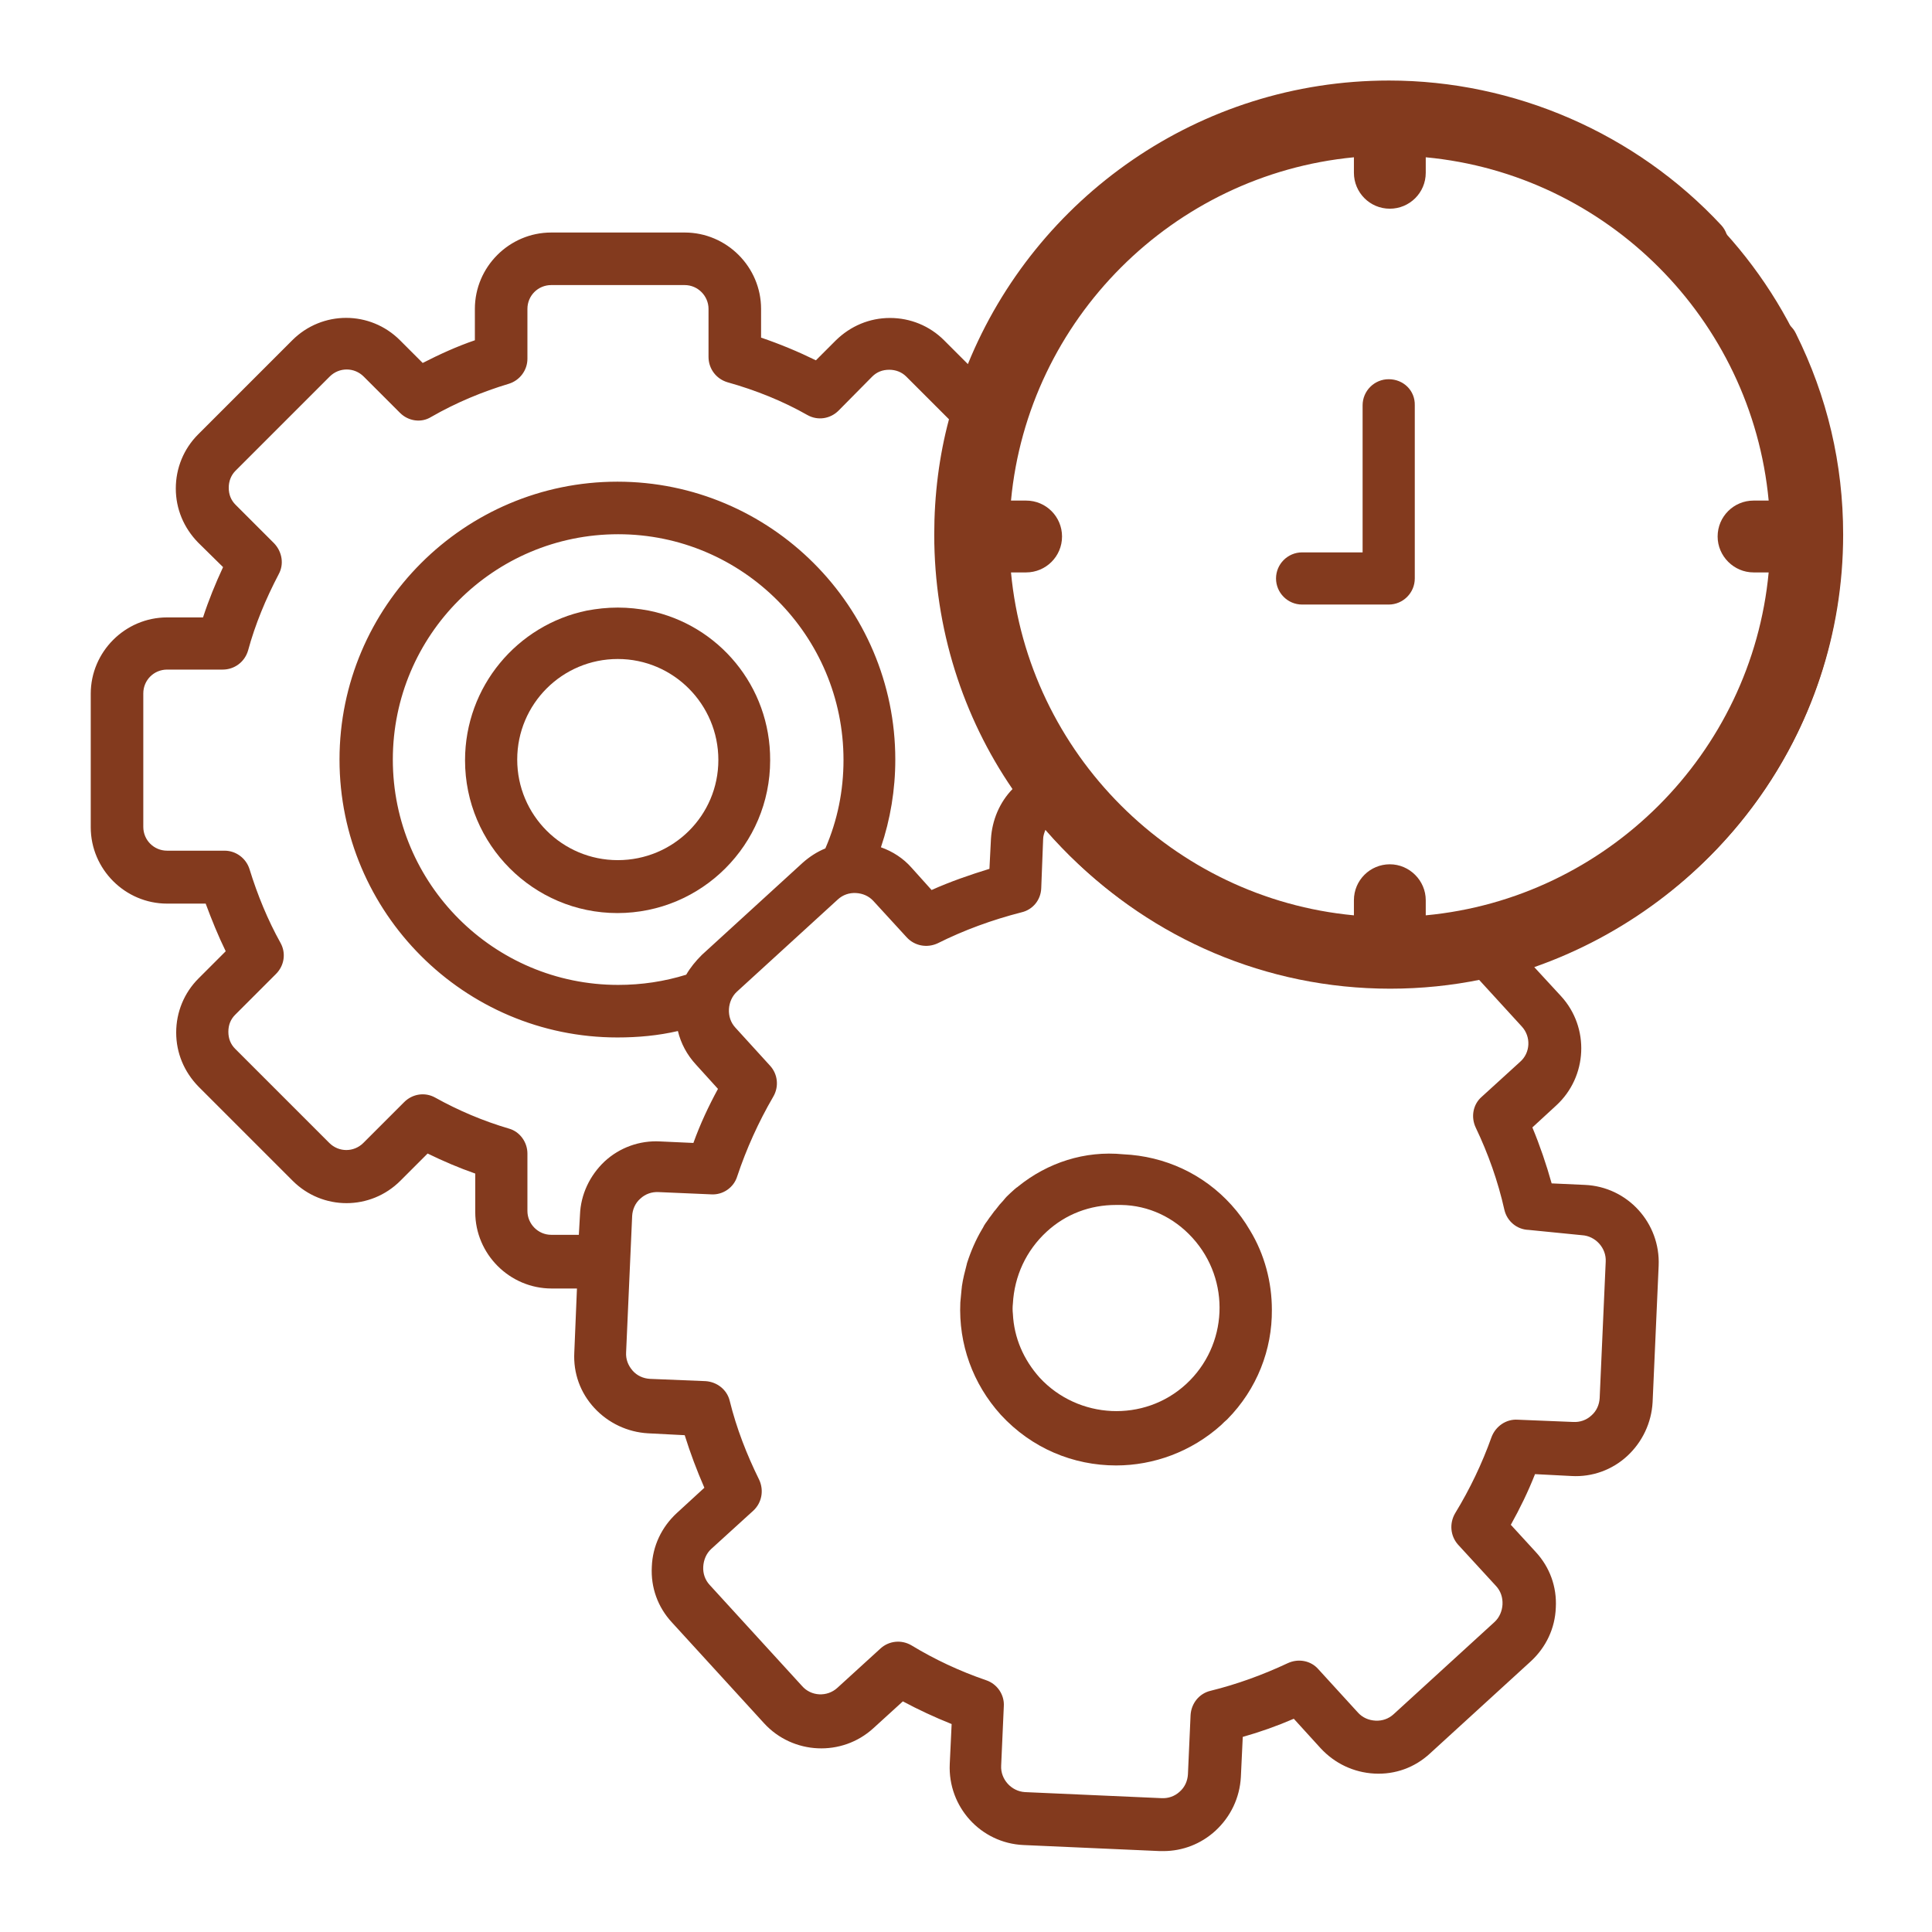 <?xml version="1.0" encoding="UTF-8"?> <svg xmlns="http://www.w3.org/2000/svg" xmlns:xlink="http://www.w3.org/1999/xlink" version="1.1" id="Layer_1" x="0px" y="0px" viewBox="0 0 511 511" style="enable-background:new 0 0 511 511;" xml:space="preserve"> <style type="text/css"> .st0{fill:#833a1e;} </style> <path class="st0" d="M171.6,161.5c-2.7-0.5-5.3-0.8-8.2-0.8s-5.5,0.3-8.2,0.8c-18.4,3.8-32.2,20.1-32.2,39.6 c0,22.3,18.1,40.4,40.3,40.4c22.3,0,40.4-18.1,40.4-40.4C203.8,181.5,190,165.2,171.6,161.5z M163.4,227.5 c-14.7,0-26.6-11.9-26.6-26.6s11.9-26.6,26.6-26.6S190,186.3,190,201S178.1,227.5,163.4,227.5z" fill="#000000"></path> <path class="st0" d="M487.5,141.4c0-18.7-4.2-36.5-12.5-53.2c-1.6-3.4-5.9-4.9-9.3-3.1c-3.4,1.6-4.9,5.9-3.1,9.3 c7.3,14.7,11,30.6,11,47.2c0,58.6-47.7,106.3-106.3,106.3S261,200.1,261,141.5S308.7,35.2,367.3,35.2c29.4,0,57.7,12.3,77.8,33.8 c2.6,2.7,7,2.9,9.8,0.4c2.8-2.6,2.9-7,0.4-9.8c-22.7-24.4-54.8-38.3-87.9-38.3c-50.3,0-93.5,31-111.4,75l-6.3-6.3 c-3.8-3.8-8.9-5.9-14.3-5.9c-5.4,0-10.4,2.1-14.3,5.9l-5.3,5.3c-4.7-2.3-9.5-4.3-14.5-6v-7.6c0-11.1-9.1-20.2-20.2-20.2h-35.3 c-11.1,0-20.2,9.1-20.2,20.2V90c-4.7,1.6-9.3,3.7-13.8,6l-6-6c-7.9-7.9-20.6-7.9-28.5,0l-24.9,24.9c-3.8,3.8-5.9,8.9-5.9,14.3 s2.1,10.4,5.9,14.3L59,150c-2,4.3-3.8,8.7-5.3,13.3h-9.5c-11.1,0-20.2,9.1-20.2,20.2v35.3c0,11.1,9.1,20.2,20.2,20.2h10.2 c1.6,4.3,3.3,8.5,5.3,12.6l-7.2,7.2c-3.8,3.8-5.9,8.9-5.9,14.3s2.1,10.4,5.9,14.3l24.9,24.9c7.9,7.9,20.6,7.9,28.5,0l7.2-7.2 c4.1,2,8.3,3.8,12.6,5.3v10.2c0,11.1,9.1,20.2,20.2,20.2h6.7l-0.7,16.9c-0.3,5.5,1.6,10.7,5.3,14.7c3.7,4,8.8,6.4,14.2,6.7l9.7,0.5 c1.5,4.8,3.2,9.3,5.2,13.9l-7.3,6.7c-4,3.7-6.4,8.7-6.6,14.2c-0.3,5.5,1.6,10.7,5.3,14.7l24.4,26.7c7.6,8.3,20.6,8.9,28.9,1.3 l7.8-7.1c4.1,2.2,8.4,4.2,12.9,6l-0.5,10.6c-0.5,11.3,8.2,20.9,19.5,21.4l36.1,1.6c0.3,0,0.6,0,0.9,0c5.1,0,10-1.9,13.8-5.4 c4-3.7,6.4-8.7,6.7-14.2l0.5-10.6c4.6-1.3,9.1-2.9,13.5-4.8l7.1,7.8c3.7,4,8.7,6.4,14.2,6.7c5.5,0.3,10.7-1.6,14.7-5.3l26.7-24.4 c4-3.7,6.4-8.7,6.6-14.2c0.3-5.5-1.6-10.7-5.3-14.7l-6.6-7.2c2.4-4.3,4.6-8.8,6.4-13.4l9.7,0.5c5.4,0.3,10.7-1.6,14.7-5.3 c4-3.7,6.4-8.8,6.7-14.2l1.6-36.1c0.5-11.3-8.2-20.9-19.5-21.4l-8.8-0.4c-1.4-5-3.1-10-5.1-14.8l6.3-5.8c8.3-7.6,8.9-20.6,1.3-28.9 l-7.1-7.7C453.2,239.2,487.5,194.2,487.5,141.4z M153.4,321.3l-0.3,5.3h-7.3c-3.5,0-6.3-2.9-6.3-6.3v-15.2c0-3-2-5.8-4.9-6.6 c-6.8-2-13.4-4.8-19.5-8.2c-2.7-1.5-6-1-8.2,1.2l-10.8,10.8c-2.5,2.5-6.5,2.5-9,0l-24.9-24.9c-1.2-1.2-1.8-2.7-1.8-4.5 s0.6-3.3,1.8-4.5L73,257.6c2.2-2.2,2.7-5.5,1.2-8.2c-3.4-6.1-6.1-12.7-8.2-19.5c-0.9-2.9-3.6-4.9-6.6-4.9H44.2 c-3.5,0-6.3-2.8-6.3-6.3v-35.3c0-3.5,2.8-6.3,6.3-6.3h14.7c3.1,0,5.8-2,6.7-5c1.9-7,4.7-13.7,8.1-20.2c1.5-2.7,0.9-6-1.2-8.2 l-10.2-10.2c-1.2-1.2-1.8-2.7-1.8-4.5c0-1.7,0.6-3.3,1.8-4.5l24.9-24.9c2.5-2.5,6.5-2.5,9,0l9.6,9.6c2.2,2.2,5.6,2.7,8.2,1.1 c6.6-3.8,13.6-6.7,20.6-8.8c2.9-0.9,4.9-3.6,4.9-6.6V81.7c0-3.5,2.8-6.3,6.3-6.3h35.3c3.5,0,6.3,2.9,6.3,6.3v12.7c0,3.1,2,5.8,5,6.7 c7.5,2.1,14.7,5,21.2,8.7c2.7,1.5,6,1,8.2-1.2l8.9-9c1.2-1.2,2.7-1.8,4.5-1.8c1.7,0,3.3,0.6,4.5,1.8l11.3,11.3 c-2.6,9.7-3.9,20-3.9,30.5c0,24.9,7.6,48.2,20.7,67.3c-3.4,3.5-5.4,8.2-5.7,13.2l-0.4,7.9c-5.2,1.6-10.4,3.4-15.3,5.6l-5.3-5.9 c-2.2-2.5-5-4.3-8.1-5.4c2.5-7.4,3.8-15.2,3.8-23.2c0-40.5-33-73.5-73.5-73.5c-40.5,0-73.5,33-73.5,73.5s33,73.5,73.5,73.5 c5.5,0,10.8-0.5,16-1.7c0.8,3.3,2.4,6.3,4.8,8.9l5.8,6.4c-2.5,4.6-4.7,9.3-6.5,14.3l-8.8-0.4c-5.4-0.3-10.7,1.6-14.7,5.3 C156,310.9,153.6,315.9,153.4,321.3z M223.1,201c0,8.2-1.6,16-4.8,23.4c-2.2,0.9-4.2,2.2-6,3.8l-26.7,24.4c-1.6,1.6-3,3.3-4.1,5.2 c-5.8,1.8-11.8,2.7-18,2.7c-32.9,0-59.6-26.7-59.6-59.6s26.7-59.6,59.6-59.6S223.1,168.1,223.1,201z M418.4,326.7 c3.6,0.2,6.5,3.4,6.3,7l-1.6,36.1c-0.1,1.7-0.8,3.4-2.2,4.6c-1.3,1.2-3,1.8-4.8,1.7l-14.7-0.6c-3-0.2-5.8,1.7-6.9,4.6 c-2.5,7-5.7,13.7-9.6,20.1c-1.6,2.7-1.3,6,0.7,8.3l10.1,11c1.2,1.3,1.8,3,1.7,4.9c-0.1,1.7-0.8,3.4-2.1,4.6l-26.7,24.4 c-1.3,1.2-3,1.8-4.8,1.7c-1.8-0.1-3.4-0.8-4.6-2.1l-10.5-11.5c-2-2.3-5.3-2.9-8.1-1.6c-6.6,3.1-13.5,5.6-20.4,7.3 c-3,0.7-5.1,3.3-5.3,6.4l-0.7,15.7c-0.1,1.7-0.8,3.4-2.2,4.6c-1.3,1.2-3,1.8-4.8,1.7l-36.1-1.6c-3.6-0.2-6.5-3.4-6.3-7l0.7-15.7 c0.2-3-1.7-5.9-4.7-6.9c-7-2.4-13.6-5.5-19.7-9.2c-2.7-1.6-6-1.2-8.2,0.8l-11.4,10.4c-2.7,2.5-7,2.3-9.4-0.5l-24.4-26.7 c-1.2-1.3-1.8-3-1.7-4.8c0.1-1.8,0.8-3.5,2.1-4.7l11.1-10.1c2.3-2.1,2.9-5.4,1.6-8.2c-3.3-6.7-6-13.6-7.8-20.9 c-0.7-2.9-3.3-5-6.4-5.2l-14.7-0.6c-1.7-0.1-3.4-0.8-4.6-2.2c-1.2-1.4-1.8-3-1.7-4.8l1.6-36.1c0.1-1.7,0.8-3.4,2.2-4.6 c1.3-1.2,3-1.8,4.8-1.7l13.9,0.6c3.1,0.2,6-1.8,6.9-4.8c2.4-7.2,5.6-14.3,9.5-21c1.6-2.7,1.2-6-0.8-8.2l-9.2-10.1 c-1.2-1.3-1.8-3-1.7-4.9c0.1-1.7,0.8-3.4,2.1-4.6l26.7-24.4c1.3-1.2,3-1.8,4.8-1.7c1.8,0.1,3.4,0.8,4.6,2.1l8.8,9.6 c2.1,2.3,5.4,2.9,8.2,1.6c7-3.5,14.4-6.2,22.2-8.2c3-0.7,5.1-3.3,5.2-6.4l0.5-12.9c0-0.9,0.3-1.7,0.6-2.5 c22.1,25.4,54.5,41.4,90.7,41.4c7.5,0,14.8-0.7,22-2c0.5-0.1,0.9-0.2,1.5-0.3l11.8,12.9c2.5,2.7,2.3,7-0.5,9.4l-10.1,9.2 c-2.3,2-2.9,5.3-1.6,8.1c3.3,6.9,5.9,14.2,7.6,21.8c0.7,3,3.3,5.2,6.4,5.3L418.4,326.7z" fill="#000000"></path> <path class="st0" d="M269.3,313.8c-0.1,0.1-0.2,0.2-0.4,0.3c-0.2,0.1-0.3,0.3-0.5,0.4c-0.4,0.4-0.7,0.6-1.1,1 c-0.5,0.5-1,0.9-1.5,1.5c-0.1,0.2-0.3,0.3-0.4,0.5c-0.4,0.4-0.6,0.7-1,1.1c-0.4,0.5-0.7,0.9-1.1,1.4c-0.1,0.1-0.1,0.2-0.2,0.2 c-0.4,0.5-0.7,1-1.1,1.5c0,0.1-0.1,0.1-0.1,0.1c-0.3,0.5-0.6,0.8-0.9,1.3c-0.1,0.1-0.2,0.3-0.3,0.4c-0.3,0.4-0.5,0.8-0.7,1.2 c-0.1,0.2-0.2,0.3-0.3,0.5c-1.6,2.7-2.9,5.7-3.9,8.8c0,0.1-0.1,0.2-0.1,0.4c-0.5,1.9-1,3.8-1.3,5.9c0,0,0,0,0,0.1 c0,0.3-0.1,0.6-0.1,0.9c-0.1,1.1-0.2,2.1-0.3,3.2c-0.5,11,3.3,21.5,10.7,29.7c8.2,8.9,19.2,13.4,30.5,13.4c9.9,0,19.9-3.6,27.8-10.7 c0.5-0.5,1-1,1.6-1.5c7.9-8,11.9-18.5,11.8-29c0-7.2-1.9-14.6-5.8-21c-1.4-2.4-3-4.6-4.9-6.7c-7.4-8.2-17.6-12.9-28.6-13.4 C286.9,304.3,277.1,307.5,269.3,313.8z M315.4,327.4c10.2,11.2,9.4,28.5-1.7,38.7s-28.5,9.3-38.7-1.7c-4.3-4.8-6.8-10.6-7.1-16.9 c-0.1-0.9-0.1-1.8,0-2.7c0.4-7.3,3.5-14,8.9-19l0,0c5.1-4.7,11.5-7.1,18.4-7.1c0.5,0,0.8,0,1.3,0C303.8,318.8,310.5,322,315.4,327.4 z" fill="#000000"></path> <path class="st0" d="M367.7,22.2C301.7,22.2,248,75.8,248,141.9c0,65.9,53.7,119.6,119.7,119.6s119.6-53.7,119.6-119.6 C487.3,75.8,433.6,22.2,367.7,22.2z M463.8,151.4h4c-4.5,47.9-42.8,86.2-90.7,90.7v-4c0-5.2-4.3-9.5-9.5-9.5s-9.5,4.2-9.5,9.5v4 c-47.9-4.5-86.2-42.8-90.7-90.7h4c5.2,0,9.5-4.2,9.5-9.5c0-5.2-4.2-9.5-9.5-9.5h-4c4.5-47.9,42.8-86.2,90.7-90.8v4.1 c0,5.2,4.2,9.5,9.5,9.5c5.2,0,9.5-4.2,9.5-9.5v-4.1c47.9,4.5,86.2,42.8,90.7,90.8h-4c-5.2,0-9.5,4.2-9.5,9.5 C454.3,147.1,458.6,151.4,463.8,151.4z" fill="#000000"></path> <path class="st0" d="M367.3,100.3c-3.8,0-6.9,3.1-6.9,6.9v38.9h-16c-3.8,0-6.9,3.1-6.9,6.9c0,3.8,3.1,6.9,6.9,6.9h22.9 c3.8,0,6.9-3.1,6.9-6.9v-45.8C374.3,103.3,371.2,100.3,367.3,100.3z" fill="#000000"></path> </svg> 